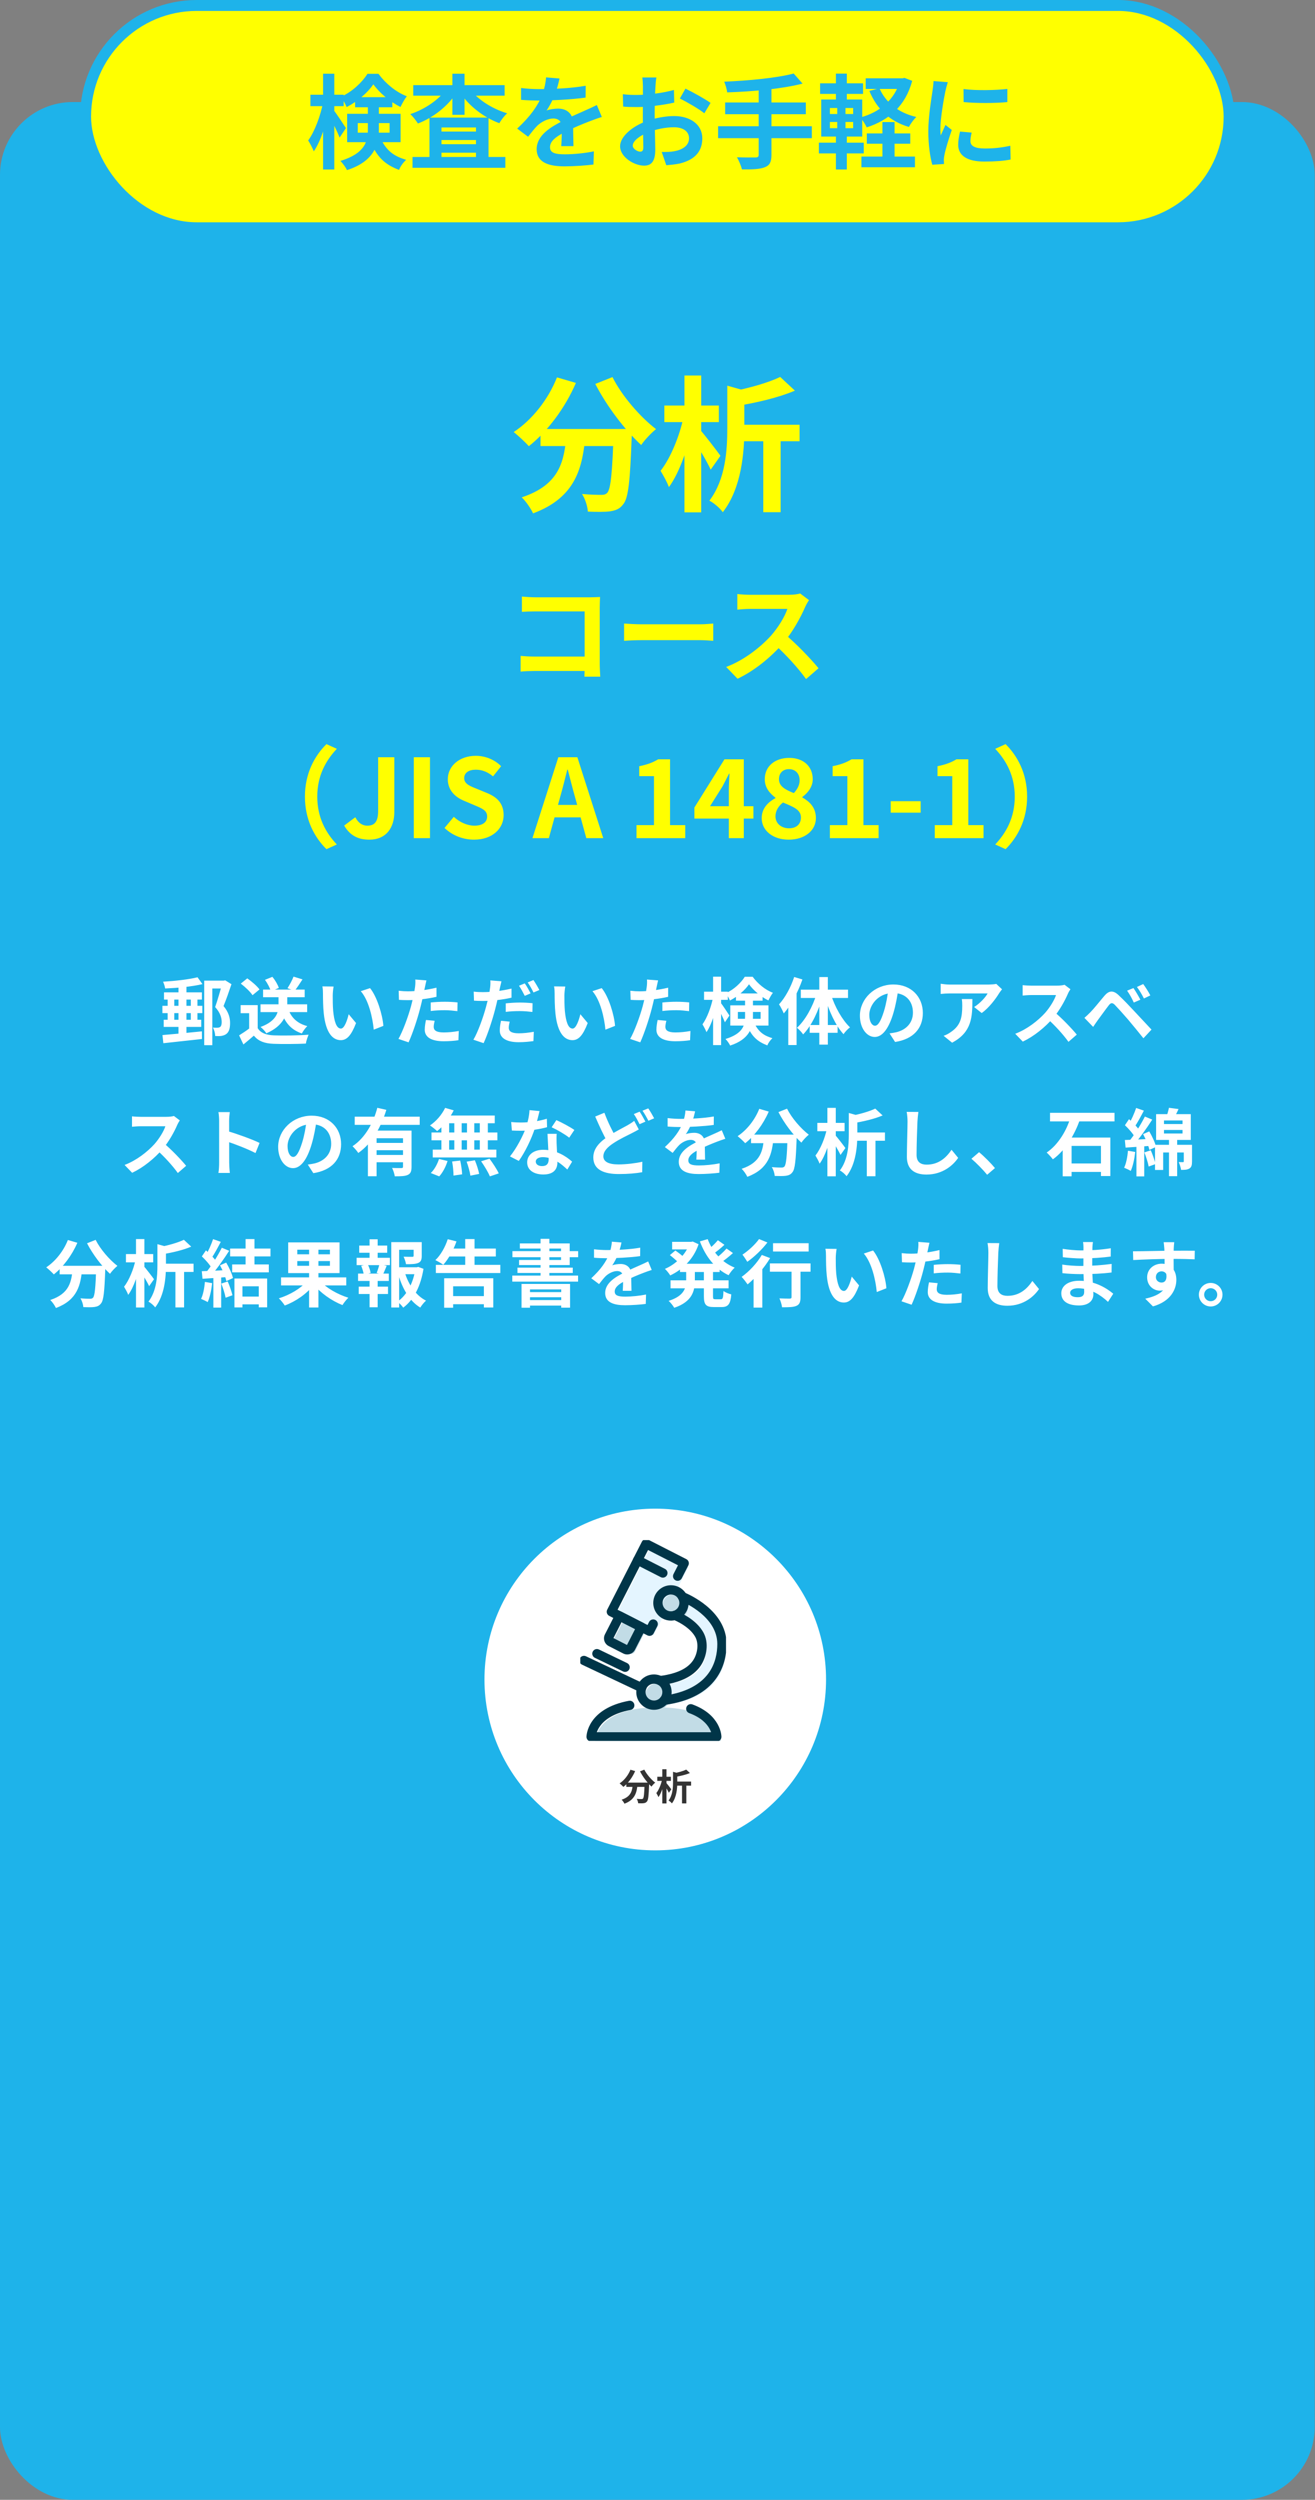 <svg width="361" height="686" viewBox="0 0 361 686" fill="none" xmlns="http://www.w3.org/2000/svg">
<rect x="0" y="0" width="361" height="686" fill="#808080" stroke="none"/>
<rect x="1" y="29" width="358.92" height="656" rx="19" fill="#1EB3EA"/>
<rect x="1" y="29" width="358.92" height="656" rx="19" stroke="#1EB3EA" stroke-width="2"/>
<circle cx="179.886" cy="460.886" r="46.886" fill="white"/>
<g clip-path="url(#clip0_106_526)">
<path d="M197.891 477.736C197.891 477.736 197.891 468.527 180.639 468.527C163.387 468.527 163.387 477.736 163.387 477.736H197.887H197.891Z" fill="#C2DCE6"/>
<path d="M181.987 467.875L181.46 462.396C193.8 461.209 193.8 454.474 193.8 452.261C193.8 447.449 186.433 444.395 186.357 444.363L188.368 439.237C188.815 439.41 199.308 443.611 199.308 452.261C199.308 457.471 197.059 466.427 181.987 467.875Z" fill="#E4F5FF"/>
<path d="M188.945 430.102L178.459 424.75L168.937 443.406L179.423 448.758L188.945 430.102Z" fill="#E4F5FF"/>
<path d="M171.187 444.551L177.172 447.605L174.296 453.239C174.015 453.791 173.34 454.006 172.792 453.726L168.799 451.689C168.248 451.407 168.032 450.732 168.312 450.184L171.187 444.551Z" fill="#C2DCE6"/>
<path d="M180.643 469.038C182.621 469.038 184.224 467.435 184.224 465.457C184.224 463.48 182.621 461.876 180.643 461.876C178.666 461.876 177.062 463.48 177.062 465.457C177.062 467.435 178.666 469.038 180.643 469.038Z" fill="#C2DCE6"/>
<path d="M185.306 444.568C187.284 444.568 188.887 442.965 188.887 440.988C188.887 439.01 187.284 437.407 185.306 437.407C183.329 437.407 181.726 439.01 181.726 440.988C181.726 442.965 183.329 444.568 185.306 444.568Z" fill="#C2DCE6"/>
<path fill-rule="evenodd" clip-rule="evenodd" d="M168.946 442.864C169.265 442.238 170.032 441.99 170.658 442.309L176.642 445.364C177.268 445.684 177.517 446.45 177.197 447.076L174.322 452.709C173.719 453.89 172.277 454.35 171.105 453.752L167.113 451.714C165.933 451.112 165.472 449.669 166.07 448.498L168.946 442.864ZM170.634 445.155L168.407 449.518L172.125 451.415L174.352 447.052L170.634 445.155Z" fill="#003548"/>
<path fill-rule="evenodd" clip-rule="evenodd" d="M173.921 427.554C174.241 426.928 175.007 426.68 175.633 426.999L182.557 430.532C183.183 430.851 183.432 431.617 183.113 432.244C182.793 432.87 182.027 433.118 181.401 432.799L174.477 429.266C173.85 428.947 173.602 428.18 173.921 427.554Z" fill="#003548"/>
<path fill-rule="evenodd" clip-rule="evenodd" d="M159.163 455.117C159.463 454.481 160.222 454.21 160.857 454.51L176.697 461.997C177.333 462.298 177.604 463.056 177.304 463.692C177.003 464.327 176.245 464.599 175.609 464.299L159.77 456.811C159.134 456.511 158.863 455.752 159.163 455.117Z" fill="#003548"/>
<path fill-rule="evenodd" clip-rule="evenodd" d="M162.72 453.241C163.025 452.607 163.786 452.342 164.419 452.647L172.16 456.381C172.793 456.686 173.059 457.447 172.753 458.08C172.448 458.713 171.687 458.979 171.054 458.673L163.313 454.94C162.68 454.634 162.415 453.874 162.72 453.241Z" fill="#003548"/>
<path fill-rule="evenodd" clip-rule="evenodd" d="M178.179 462.475C177.144 463.22 176.909 464.662 177.653 465.697C178.398 466.732 179.84 466.967 180.875 466.223C181.91 465.478 182.145 464.036 181.401 463.001C180.657 461.966 179.214 461.731 178.179 462.475ZM175.587 467.183C174.022 465.007 174.517 461.974 176.693 460.409C178.869 458.844 181.902 459.339 183.467 461.515C185.032 463.691 184.537 466.723 182.361 468.289C180.185 469.854 177.153 469.359 175.587 467.183Z" fill="#003548"/>
<path fill-rule="evenodd" clip-rule="evenodd" d="M176.219 423.06C176.538 422.434 177.305 422.186 177.931 422.505L188.416 427.856C188.716 428.01 188.944 428.276 189.048 428.597C189.152 428.919 189.124 429.268 188.97 429.568L187.16 433.113C186.84 433.739 186.074 433.987 185.448 433.667C184.822 433.348 184.574 432.581 184.893 431.955L186.125 429.544L177.907 425.351L169.541 441.74L177.759 445.934L178.19 445.088C178.509 444.462 179.276 444.213 179.902 444.533C180.528 444.852 180.777 445.619 180.457 446.245L179.447 448.224C179.294 448.525 179.027 448.752 178.706 448.856C178.385 448.96 178.036 448.933 177.735 448.779L167.25 443.428C166.95 443.275 166.722 443.008 166.618 442.687C166.514 442.366 166.542 442.017 166.696 441.716L176.219 423.06Z" fill="#003548"/>
<path fill-rule="evenodd" clip-rule="evenodd" d="M181.917 439.483C181.703 440.74 182.548 441.932 183.805 442.146C185.061 442.361 186.254 441.516 186.468 440.259C186.682 439.003 185.837 437.81 184.581 437.596C183.324 437.382 182.132 438.226 181.917 439.483ZM183.377 444.655C180.734 444.205 178.958 441.697 179.408 439.055C179.859 436.413 182.366 434.636 185.009 435.087C187.651 435.538 189.428 438.045 188.977 440.687C188.526 443.33 186.019 445.106 183.377 444.655Z" fill="#003548"/>
<path fill-rule="evenodd" clip-rule="evenodd" d="M186.157 437.689C186.419 437.037 187.16 436.72 187.812 436.982C188.411 437.222 191.262 438.44 193.986 440.71C196.701 442.972 199.466 446.434 199.466 451.15C199.466 453.83 198.909 457.532 196.437 460.829C193.943 464.156 189.634 466.892 182.484 467.861C181.787 467.955 181.146 467.467 181.052 466.771C180.958 466.074 181.446 465.433 182.142 465.339C188.768 464.441 192.399 461.973 194.401 459.302C196.425 456.601 196.921 453.512 196.921 451.15C196.921 447.514 194.799 444.7 192.357 442.665C189.924 440.638 187.348 439.538 186.864 439.344C186.212 439.082 185.895 438.341 186.157 437.689Z" fill="#003548"/>
<path fill-rule="evenodd" clip-rule="evenodd" d="M184.136 442.781C184.412 442.135 185.16 441.834 185.806 442.11C188.434 443.232 191.484 445.12 193.073 447.933L193.073 447.933C194.703 450.819 194.027 454.683 192.312 457.161C190.229 460.173 186.642 461.476 183.576 462.098L183.575 462.098C182.845 462.246 182.108 462.364 181.37 462.452C180.673 462.536 180.039 462.038 179.955 461.34C179.871 460.642 180.369 460.009 181.067 459.925C181.738 459.845 182.408 459.737 183.07 459.603C185.958 459.018 188.713 457.891 190.218 455.713L190.219 455.713C191.529 453.821 191.89 451.015 190.857 449.185C189.678 447.098 187.248 445.494 184.807 444.451C184.16 444.175 183.86 443.427 184.136 442.781Z" fill="#003548"/>
<path fill-rule="evenodd" clip-rule="evenodd" d="M174.137 467.744C174.267 468.435 173.812 469.1 173.122 469.23C168.095 470.177 165.76 472.183 164.653 473.777C164.253 474.353 163.998 474.897 163.835 475.353H195.219C195.113 475.056 194.968 474.722 194.77 474.367C194.03 473.041 192.49 471.311 189.199 470.109C188.538 469.867 188.199 469.137 188.44 468.476C188.681 467.816 189.412 467.477 190.072 467.718C193.915 469.122 195.945 471.249 196.993 473.127C197.509 474.054 197.773 474.895 197.908 475.519C197.975 475.83 198.011 476.089 198.029 476.278C198.038 476.372 198.043 476.45 198.046 476.508C198.048 476.537 198.048 476.561 198.049 476.581C198.049 476.591 198.049 476.599 198.049 476.606L198.049 476.616L198.049 476.62L198.049 476.622C198.049 476.623 198.049 476.624 196.777 476.626L198.049 476.624C198.05 476.962 197.916 477.286 197.677 477.525C197.439 477.764 197.115 477.899 196.777 477.899H162.277C161.939 477.899 161.615 477.764 161.376 477.525C161.137 477.286 161.004 476.962 161.004 476.624L162.277 476.626C161.004 476.624 161.004 476.623 161.004 476.622L161.004 476.619L161.004 476.615L161.004 476.603C161.004 476.594 161.005 476.584 161.005 476.572C161.006 476.548 161.007 476.518 161.009 476.482C161.013 476.409 161.02 476.312 161.033 476.193C161.06 475.956 161.112 475.631 161.211 475.242C161.409 474.463 161.799 473.425 162.562 472.325C164.111 470.095 167.08 467.778 172.651 466.729C173.341 466.599 174.007 467.054 174.137 467.744Z" fill="#003548"/>
</g>
<path d="M171.94 489.18H177.35V490.35H171.94V489.18ZM176.96 489.18H178.22C178.22 489.18 178.21 489.55 178.2 489.7C178.09 492.74 177.97 493.93 177.62 494.34C177.37 494.68 177.09 494.77 176.71 494.83C176.36 494.88 175.78 494.87 175.19 494.85C175.17 494.5 175.01 493.98 174.79 493.64C175.35 493.69 175.87 493.7 176.12 493.7C176.3 493.7 176.41 493.67 176.52 493.56C176.76 493.3 176.87 492.18 176.96 489.4V489.18ZM173.07 485.64L174.37 486.02C173.62 487.76 172.4 489.37 171.14 490.36C170.91 490.1 170.39 489.62 170.1 489.39C171.36 488.56 172.47 487.16 173.07 485.64ZM176.88 485.62C177.51 486.89 178.77 488.35 179.87 489.19C179.54 489.45 179.08 489.94 178.85 490.28C177.72 489.24 176.49 487.62 175.7 486.09L176.88 485.62ZM173.73 489.52H175.03C174.84 491.77 174.41 493.86 171.43 494.97C171.28 494.64 170.93 494.13 170.65 493.87C173.33 492.99 173.57 491.3 173.73 489.52ZM185.37 488.89H189.72V490.02H185.37V488.89ZM184.76 486.21L186.19 486.61C186.18 486.7 186.11 486.76 185.93 486.79V489.14C185.93 490.74 185.75 493.23 184.45 494.89C184.28 494.63 183.82 494.24 183.53 494.1C184.65 492.63 184.76 490.61 184.76 489.12V486.21ZM188.39 485.61L189.4 486.55C188.25 487.04 186.72 487.39 185.4 487.6C185.34 487.32 185.16 486.87 185.01 486.62C186.24 486.38 187.57 486.01 188.39 485.61ZM187.23 489.24H188.42V494.89H187.23V489.24ZM180.44 487.57H184.18V488.71H180.44V487.57ZM181.82 485.51H182.97V494.9H181.82V485.51ZM181.76 488.34L182.47 488.59C182.15 490.2 181.52 492.14 180.75 493.17C180.64 492.84 180.36 492.35 180.18 492.05C180.87 491.18 181.5 489.62 181.76 488.34ZM182.88 489.22C183.14 489.5 184.09 490.73 184.29 491.02L183.62 491.97C183.35 491.37 182.67 490.26 182.33 489.76L182.88 489.22Z" fill="#333333"/>
<path d="M148.382 117.72H170.022V122.4H148.382V117.72ZM168.462 117.72H173.502C173.502 117.72 173.462 119.2 173.422 119.8C172.982 131.96 172.502 136.72 171.102 138.36C170.102 139.72 168.982 140.08 167.462 140.32C166.062 140.52 163.742 140.48 161.382 140.4C161.302 139 160.662 136.92 159.782 135.56C162.022 135.76 164.102 135.8 165.102 135.8C165.822 135.8 166.262 135.68 166.702 135.24C167.662 134.2 168.102 129.72 168.462 118.6V117.72ZM152.902 103.56L158.102 105.08C155.102 112.04 150.222 118.48 145.182 122.44C144.262 121.4 142.182 119.48 141.022 118.56C146.062 115.24 150.502 109.64 152.902 103.56ZM168.142 103.48C170.662 108.56 175.702 114.4 180.102 117.76C178.782 118.8 176.942 120.76 176.022 122.12C171.502 117.96 166.582 111.48 163.422 105.36L168.142 103.48ZM155.542 119.08H160.742C159.982 128.08 158.262 136.44 146.342 140.88C145.742 139.56 144.342 137.52 143.222 136.48C153.942 132.96 154.902 126.2 155.542 119.08ZM202.102 116.56H219.502V121.08H202.102V116.56ZM199.662 105.84L205.382 107.44C205.342 107.8 205.062 108.04 204.342 108.16V117.56C204.342 123.96 203.622 133.92 198.422 140.56C197.742 139.52 195.902 137.96 194.742 137.4C199.222 131.52 199.662 123.44 199.662 117.48V105.84ZM214.182 103.44L218.222 107.2C213.622 109.16 207.502 110.56 202.222 111.4C201.982 110.28 201.262 108.48 200.662 107.48C205.582 106.52 210.902 105.04 214.182 103.44ZM209.542 117.96H214.302V140.56H209.542V117.96ZM182.382 111.28H197.342V115.84H182.382V111.28ZM187.902 103.04H192.502V140.6H187.902V103.04ZM187.662 114.36L190.502 115.36C189.222 121.8 186.702 129.56 183.622 133.68C183.182 132.36 182.062 130.4 181.342 129.2C184.102 125.72 186.622 119.48 187.662 114.36ZM192.142 117.88C193.182 119 196.982 123.92 197.782 125.08L195.102 128.88C194.022 126.48 191.302 122.04 189.942 120.04L192.142 117.88Z" fill="#FFFF00"/>
<path d="M143.28 163.7C144.42 163.82 145.95 163.91 147 163.91H162.12C162.99 163.91 164.22 163.85 164.73 163.82C164.7 164.54 164.64 165.71 164.64 166.61V182.15C164.64 183.2 164.73 184.76 164.79 185.69H160.44C160.47 184.79 160.5 183.71 160.5 182.6V167.78H147C145.74 167.78 144.12 167.84 143.28 167.9V163.7ZM142.92 179.99C143.94 180.08 145.29 180.17 146.64 180.17H162.87V184.13H146.76C145.59 184.13 143.91 184.19 142.92 184.31V179.99ZM171.33 171.11C172.44 171.2 174.6 171.32 176.16 171.32C179.7 171.32 189.6 171.32 192.27 171.32C193.68 171.32 195 171.17 195.81 171.11V175.85C195.09 175.82 193.56 175.67 192.3 175.67C189.57 175.67 179.7 175.67 176.16 175.67C174.48 175.67 172.47 175.76 171.33 175.85V171.11ZM222.095 164.69C221.855 165.02 221.315 165.92 221.045 166.55C219.815 169.4 217.595 173.48 215.015 176.48C211.655 180.35 207.125 184.07 202.475 186.26L199.355 183.02C204.215 181.22 208.835 177.56 211.655 174.44C213.635 172.19 215.465 169.22 216.155 167.09C214.895 167.09 207.245 167.09 205.955 167.09C204.725 167.09 203.075 167.24 202.415 167.3V163.01C203.225 163.13 205.085 163.22 205.955 163.22C207.545 163.22 215.225 163.22 216.545 163.22C217.865 163.22 219.035 163.07 219.665 162.86L222.095 164.69ZM215.405 173.99C218.495 176.51 222.755 180.98 224.705 183.38L221.285 186.35C219.065 183.26 215.795 179.69 212.585 176.78L215.405 173.99ZM83.709 218.6C83.709 212.21 86.379 207.41 89.619 204.2L92.469 205.49C89.439 208.7 87.099 212.87 87.099 218.6C87.099 224.36 89.439 228.53 92.469 231.74L89.619 233.03C86.379 229.82 83.709 225.02 83.709 218.6ZM101.379 230.42C98.139 230.42 95.979 229.13 94.479 226.55L97.539 224.27C98.379 225.89 99.549 226.58 100.809 226.58C102.789 226.58 103.809 225.56 103.809 222.5V207.8H108.249V222.86C108.249 227.03 106.119 230.42 101.379 230.42ZM113.6 230V207.8H118.04V230H113.6ZM130.132 230.42C127.132 230.42 124.192 229.28 122.032 227.21L124.582 224.15C126.142 225.62 128.272 226.58 130.222 226.58C132.532 226.58 133.732 225.59 133.732 224.06C133.732 222.41 132.382 221.87 130.402 221.03L127.432 219.77C125.212 218.87 122.932 217.04 122.932 213.83C122.932 210.2 126.142 207.41 130.612 207.41C133.192 207.41 135.772 208.43 137.572 210.26L135.352 213.05C133.912 211.88 132.442 211.22 130.612 211.22C128.662 211.22 127.432 212.09 127.432 213.53C127.432 215.12 129.022 215.72 130.912 216.47L133.822 217.67C136.492 218.78 138.262 220.52 138.262 223.7C138.262 227.33 135.232 230.42 130.132 230.42ZM146.17 230L153.28 207.8H158.5L165.61 230H160.96L157.78 218.45C157.12 216.14 156.49 213.56 155.86 211.19H155.74C155.14 213.59 154.51 216.14 153.85 218.45L150.67 230H146.17ZM150.58 224.3V220.88H161.14V224.3H150.58ZM174.736 230V226.43H179.536V212.99H175.486V210.26C177.736 209.81 179.236 209.24 180.676 208.37H183.946V226.43H188.116V230H174.736ZM200.081 230V216.95C200.081 215.66 200.201 213.59 200.261 212.3H200.141C199.571 213.47 198.971 214.58 198.341 215.81L194.921 221.24H206.831V224.63H190.631V221.6L198.881 208.37H204.191V230H200.081ZM216.516 230.42C212.256 230.42 209.106 227.99 209.106 224.51C209.106 221.81 210.876 220.1 212.886 219.02V218.9C211.236 217.67 209.946 216.08 209.946 213.83C209.946 210.23 212.796 207.98 216.666 207.98C220.596 207.98 223.116 210.32 223.116 213.86C223.116 215.96 221.676 217.7 220.266 218.69V218.84C222.276 219.98 223.986 221.6 223.986 224.51C223.986 227.87 220.986 230.42 216.516 230.42ZM217.926 217.64C218.946 216.53 219.516 215.39 219.516 214.13C219.516 212.33 218.406 211.07 216.576 211.07C215.046 211.07 213.846 212.03 213.846 213.83C213.846 215.81 215.616 216.71 217.926 217.64ZM216.606 227.3C218.526 227.3 219.876 226.25 219.876 224.33C219.876 222.17 217.776 221.42 214.956 220.22C213.756 221.15 212.886 222.47 212.886 224C212.886 226.01 214.536 227.3 216.606 227.3ZM227.822 230V226.43H232.622V212.99H228.572V210.26C230.822 209.81 232.322 209.24 233.762 208.37H237.032V226.43H241.202V230H227.822ZM244.527 223.01V219.86H252.747V223.01H244.527ZM256.62 230V226.43H261.42V212.99H257.37V210.26C259.62 209.81 261.12 209.24 262.56 208.37H265.83V226.43H270V230H256.62ZM281.966 218.6C281.966 225.02 279.296 229.82 276.056 233.03L273.206 231.74C276.236 228.53 278.576 224.36 278.576 218.6C278.576 212.87 276.236 208.7 273.206 205.49L276.056 204.2C279.296 207.41 281.966 212.21 281.966 218.6Z" fill="#FFFF00"/>
<path d="M45.023 272.32H55.423V274.3H45.023V272.32ZM44.943 279.84H55.243V281.8H44.943V279.84ZM44.583 276.02H55.543V278.02H44.583V276.02ZM44.603 284.04C47.363 283.82 51.583 283.42 55.423 283.02L55.443 285.12C51.703 285.54 47.663 285.96 44.843 286.28L44.603 284.04ZM54.223 268.18L55.583 270.06C52.703 270.74 48.703 271.12 45.343 271.26C45.263 270.72 45.003 269.9 44.763 269.4C48.083 269.2 51.843 268.78 54.223 268.18ZM56.063 269.1H61.563V271.26H58.283V286.82H56.063V269.1ZM49.003 269.56H51.183V284.7L49.003 284.92V269.56ZM46.023 273.04H47.843V280.76H46.023V273.04ZM52.383 273.04H54.203V280.74H52.383V273.04ZM61.003 269.1H61.443L61.823 269.02L63.543 270.08C62.903 272 62.103 274.28 61.363 276.08C62.863 277.86 63.163 279.46 63.163 280.74C63.163 282.24 62.843 283.24 62.103 283.76C61.743 284.04 61.283 284.18 60.743 284.28C60.283 284.34 59.683 284.34 59.083 284.3C59.063 283.66 58.843 282.64 58.443 281.98C58.943 282.02 59.323 282.04 59.643 282.02C59.923 282.02 60.203 281.96 60.403 281.84C60.723 281.62 60.863 281.16 60.863 280.48C60.863 279.38 60.503 277.92 59.063 276.36C59.763 274.4 60.623 271.34 61.003 269.92V269.1ZM71.523 275.6H84.323V277.74H71.523V275.6ZM72.223 271.56H83.643V273.66H72.223V271.56ZM76.463 272.58H78.863V275.8C78.863 278.34 77.883 281.5 73.123 283.56C72.823 283.06 72.083 282.24 71.523 281.82C76.043 280.18 76.463 277.62 76.463 275.76V272.58ZM79.223 277.12C80.023 279.34 81.723 280.9 84.363 281.58C83.843 282.06 83.183 282.98 82.863 283.6C79.903 282.62 78.183 280.56 77.203 277.54L79.223 277.12ZM70.743 275.82V283.18H68.403V278.04H66.063V275.82H70.743ZM70.743 282.14C71.543 283.46 73.063 284.04 75.143 284.12C77.483 284.22 82.023 284.16 84.723 283.94C84.463 284.5 84.063 285.66 83.963 286.38C81.543 286.5 77.503 286.54 75.103 286.44C72.643 286.34 70.983 285.76 69.683 284.2C68.803 284.98 67.903 285.74 66.823 286.62L65.643 284.12C66.543 283.56 67.623 282.86 68.543 282.14H70.743ZM66.103 269.92L67.883 268.48C69.083 269.32 70.563 270.58 71.243 271.52L69.323 273.1C68.723 272.16 67.283 270.82 66.103 269.92ZM80.583 268L83.043 268.76C82.303 269.92 81.523 271.1 80.883 271.88L78.923 271.18C79.503 270.3 80.223 268.98 80.583 268ZM72.743 268.88L74.783 268.06C75.523 268.96 76.263 270.22 76.543 271.1L74.363 272.04C74.143 271.18 73.443 269.86 72.743 268.88ZM91.583 270.72C91.443 271.42 91.343 272.6 91.343 273.16C91.343 274.46 91.343 275.94 91.463 277.4C91.743 280.28 92.343 282.26 93.603 282.26C94.563 282.26 95.343 279.9 95.723 278.32L97.743 280.74C96.403 284.24 95.163 285.44 93.563 285.44C91.343 285.44 89.443 283.48 88.883 278.12C88.683 276.28 88.663 273.92 88.663 272.7C88.663 272.16 88.643 271.3 88.503 270.68L91.583 270.72ZM101.583 271.16C103.483 273.46 105.023 278.46 105.243 281.52L102.603 282.56C102.303 279.32 101.223 274.48 99.043 272L101.583 271.16ZM117.063 269.04C116.923 269.6 116.743 270.5 116.643 270.94C116.363 272.3 115.863 274.74 115.323 276.78C114.603 279.58 113.263 283.66 112.163 286.04L109.383 285.1C110.563 283.08 112.083 278.9 112.843 276.1C113.343 274.22 113.803 272.02 113.943 270.84C114.043 270.1 114.063 269.28 114.003 268.8L117.063 269.04ZM111.963 272.04C114.403 272.04 117.223 271.66 119.823 271.04V273.54C117.343 274.12 114.203 274.46 111.943 274.46C110.963 274.46 110.223 274.42 109.523 274.38L109.443 271.88C110.483 272 111.143 272.04 111.963 272.04ZM118.243 275.1C119.363 274.98 120.803 274.9 122.103 274.9C123.243 274.9 124.443 274.96 125.603 275.08L125.563 277.48C124.543 277.36 123.323 277.22 122.123 277.22C120.743 277.22 119.503 277.28 118.243 277.44V275.1ZM119.323 280.12C119.183 280.7 119.063 281.34 119.063 281.78C119.063 282.66 119.643 283.32 121.803 283.32C123.143 283.32 124.523 283.18 125.943 282.92L125.843 285.46C124.723 285.62 123.383 285.74 121.783 285.74C118.403 285.74 116.603 284.6 116.603 282.58C116.603 281.64 116.783 280.68 116.943 279.9L119.323 280.12ZM137.663 269.28C137.523 269.82 137.323 270.72 137.223 271.16C136.943 272.52 136.463 274.98 135.923 277C135.203 279.8 133.863 283.9 132.763 286.26L129.963 285.32C131.163 283.32 132.683 279.12 133.423 276.32C133.943 274.44 134.403 272.26 134.543 271.06C134.643 270.32 134.663 269.5 134.603 269.04L137.663 269.28ZM132.563 272.26C135.003 272.26 137.823 271.9 140.423 271.28V273.78C137.943 274.36 134.803 274.68 132.543 274.68C131.563 274.68 130.823 274.64 130.123 274.6L130.043 272.12C131.083 272.24 131.743 272.26 132.563 272.26ZM138.843 275.34C139.963 275.22 141.383 275.12 142.703 275.12C143.843 275.12 145.043 275.18 146.203 275.3L146.163 277.7C145.143 277.58 143.923 277.46 142.723 277.46C141.323 277.46 140.103 277.52 138.843 277.68V275.34ZM139.923 280.36C139.783 280.92 139.663 281.58 139.663 282.02C139.663 282.9 140.243 283.56 142.403 283.56C143.723 283.56 145.123 283.4 146.543 283.14L146.443 285.7C145.323 285.84 143.983 286 142.383 286C139.003 286 137.203 284.82 137.203 282.8C137.203 281.88 137.363 280.92 137.543 280.12L139.923 280.36ZM144.063 269.86C144.583 270.58 145.283 271.86 145.663 272.6L144.063 273.28C143.643 272.46 143.023 271.28 142.483 270.5L144.063 269.86ZM146.443 268.94C146.963 269.7 147.703 270.96 148.063 271.68L146.463 272.36C146.063 271.52 145.403 270.36 144.863 269.6L146.443 268.94ZM155.183 270.72C155.043 271.42 154.943 272.6 154.943 273.16C154.943 274.46 154.943 275.94 155.063 277.4C155.343 280.28 155.943 282.26 157.203 282.26C158.163 282.26 158.943 279.9 159.323 278.32L161.343 280.74C160.003 284.24 158.763 285.44 157.163 285.44C154.943 285.44 153.043 283.48 152.483 278.12C152.283 276.28 152.263 273.92 152.263 272.7C152.263 272.16 152.243 271.3 152.103 270.68L155.183 270.72ZM165.183 271.16C167.083 273.46 168.623 278.46 168.843 281.52L166.203 282.56C165.903 279.32 164.823 274.48 162.643 272L165.183 271.16ZM180.663 269.04C180.523 269.6 180.343 270.5 180.243 270.94C179.963 272.3 179.463 274.74 178.923 276.78C178.203 279.58 176.863 283.66 175.763 286.04L172.983 285.1C174.163 283.08 175.683 278.9 176.443 276.1C176.943 274.22 177.403 272.02 177.543 270.84C177.643 270.1 177.663 269.28 177.603 268.8L180.663 269.04ZM175.563 272.04C178.003 272.04 180.823 271.66 183.423 271.04V273.54C180.943 274.12 177.803 274.46 175.543 274.46C174.563 274.46 173.823 274.42 173.123 274.38L173.043 271.88C174.083 272 174.743 272.04 175.563 272.04ZM181.843 275.1C182.963 274.98 184.403 274.9 185.703 274.9C186.843 274.9 188.043 274.96 189.203 275.08L189.163 277.48C188.143 277.36 186.923 277.22 185.723 277.22C184.343 277.22 183.103 277.28 181.843 277.44V275.1ZM182.923 280.12C182.783 280.7 182.663 281.34 182.663 281.78C182.663 282.66 183.243 283.32 185.403 283.32C186.743 283.32 188.123 283.18 189.543 282.92L189.443 285.46C188.323 285.62 186.983 285.74 185.383 285.74C182.003 285.74 180.203 284.6 180.203 282.58C180.203 281.64 180.383 280.68 180.543 279.9L182.923 280.12ZM193.283 272.14H199.803V274.38H193.283V272.14ZM195.763 268.02H197.963V286.8H195.763V268.02ZM195.763 273.68L197.103 274.14C196.543 277.32 195.363 281.2 193.943 283.24C193.703 282.6 193.203 281.68 192.843 281.1C194.123 279.36 195.263 276.22 195.763 273.68ZM197.863 275.2C198.303 275.72 199.903 278.14 200.243 278.68L199.003 280.54C198.563 279.38 197.443 277.14 196.923 276.2L197.863 275.2ZM202.043 272.62H209.343V274.6H202.043V272.62ZM205.623 270.1C204.523 271.72 202.463 273.5 200.383 274.56C200.143 273.94 199.643 273.06 199.263 272.54C201.403 271.62 203.423 269.72 204.463 268.04H206.623C208.023 269.96 210.083 271.64 212.183 272.44C211.723 273.02 211.263 273.88 210.943 274.54C208.983 273.58 206.783 271.76 205.623 270.1ZM202.563 277.7V279.58H208.803V277.7H202.563ZM200.483 275.88H210.963V281.44H200.483V275.88ZM204.543 273.88H206.703V278.98C206.703 281.94 205.763 285.2 200.443 286.92C200.243 286.42 199.563 285.5 199.163 285.12C204.023 283.62 204.543 281.28 204.543 278.92V273.88ZM206.843 280.24C208.103 283.24 209.763 284.2 212.043 284.9C211.503 285.4 210.903 286.18 210.663 286.88C208.063 285.88 206.183 284.48 204.823 280.66L206.843 280.24ZM218.023 268.1L220.283 268.78C219.103 272.18 217.203 275.8 215.163 278.1C214.943 277.54 214.283 276.2 213.863 275.62C215.543 273.78 217.103 270.94 218.023 268.1ZM216.403 273.62L218.663 271.34L218.683 271.36V286.78H216.403V273.62ZM224.923 268.12H227.263V286.66H224.923V268.12ZM219.843 271.58H232.803V273.86H219.843V271.58ZM222.283 281.28H229.943V283.42H222.283V281.28ZM228.103 272.86C229.163 276.26 231.183 279.88 233.343 281.92C232.783 282.34 231.983 283.16 231.563 283.8C229.363 281.4 227.503 277.3 226.403 273.36L228.103 272.86ZM224.183 272.68L225.903 273.16C224.763 277.3 222.863 281.42 220.483 283.86C220.103 283.28 219.303 282.44 218.783 282.04C221.063 280 223.123 276.24 224.183 272.68ZM246.623 271.3C246.343 273.34 245.943 275.68 245.243 278.04C244.043 282.08 242.323 284.56 240.143 284.56C237.903 284.56 236.063 282.1 236.063 278.72C236.063 274.12 240.083 270.16 245.263 270.16C250.203 270.16 253.343 273.6 253.343 277.98C253.343 282.18 250.763 285.16 245.723 285.94L244.203 283.58C244.983 283.48 245.543 283.38 246.083 283.26C248.623 282.64 250.623 280.82 250.623 277.88C250.623 274.74 248.663 272.5 245.203 272.5C240.963 272.5 238.643 275.96 238.643 278.48C238.643 280.5 239.443 281.48 240.203 281.48C241.063 281.48 241.823 280.2 242.663 277.5C243.243 275.62 243.683 273.32 243.883 271.22L246.623 271.3ZM275.083 271.48C274.883 271.74 274.503 272.22 274.323 272.5C273.383 274.06 271.483 276.6 269.503 278L267.423 276.34C269.043 275.36 270.603 273.6 271.123 272.62C269.903 272.62 261.943 272.62 260.683 272.62C259.863 272.62 259.183 272.66 258.243 272.76V269.96C259.023 270.08 259.863 270.18 260.683 270.18C261.943 270.18 270.423 270.18 271.463 270.18C272.023 270.18 273.123 270.1 273.503 270L275.083 271.48ZM266.943 274.16C266.943 279.12 266.823 283.2 261.383 286.14L259.043 284.24C259.703 284.02 260.423 283.68 261.163 283.12C263.683 281.36 264.163 279.26 264.163 275.98C264.163 275.34 264.143 274.82 264.043 274.16H266.943ZM293.863 271.46C293.703 271.68 293.343 272.28 293.163 272.7C292.343 274.6 290.863 277.32 289.143 279.32C286.903 281.9 283.883 284.38 280.783 285.84L278.703 283.68C281.943 282.48 285.023 280.04 286.903 277.96C288.223 276.46 289.443 274.48 289.903 273.06C289.063 273.06 283.963 273.06 283.103 273.06C282.283 273.06 281.183 273.16 280.743 273.2V270.34C281.283 270.42 282.523 270.48 283.103 270.48C284.163 270.48 289.283 270.48 290.163 270.48C291.043 270.48 291.823 270.38 292.243 270.24L293.863 271.46ZM289.403 277.66C291.463 279.34 294.303 282.32 295.603 283.92L293.323 285.9C291.843 283.84 289.663 281.46 287.523 279.52L289.403 277.66ZM311.157 271.14C311.737 271.98 312.597 273.42 313.057 274.34L311.257 275.12C310.677 273.86 310.157 272.9 309.417 271.86L311.157 271.14ZM313.837 270.04C314.437 270.84 315.337 272.26 315.797 273.16L314.037 274C313.397 272.74 312.857 271.84 312.117 270.84L313.837 270.04ZM297.697 279.32C298.277 278.82 298.717 278.4 299.337 277.78C300.237 276.88 301.797 274.92 303.177 273.28C304.377 271.86 305.557 271.64 307.097 273.1C308.457 274.38 309.977 275.96 311.177 277.26C312.517 278.7 314.577 280.9 316.117 282.54L313.897 284.92C312.557 283.26 310.877 281.18 309.697 279.8C308.517 278.42 306.757 276.48 306.037 275.74C305.377 275.1 304.957 275.14 304.397 275.86C303.597 276.88 302.197 278.84 301.377 279.94C300.917 280.56 300.457 281.28 300.097 281.8L297.697 279.32ZM49.36 307.46C49.2 307.68 48.84 308.28 48.66 308.7C47.84 310.6 46.36 313.32 44.64 315.32C42.4 317.9 39.38 320.38 36.28 321.84L34.2 319.68C37.44 318.48 40.52 316.04 42.4 313.96C43.72 312.46 44.94 310.48 45.4 309.06C44.56 309.06 39.46 309.06 38.6 309.06C37.78 309.06 36.68 309.16 36.24 309.2V306.34C36.78 306.42 38.02 306.48 38.6 306.48C39.66 306.48 44.78 306.48 45.66 306.48C46.54 306.48 47.32 306.38 47.74 306.24L49.36 307.46ZM44.9 313.66C46.96 315.34 49.8 318.32 51.1 319.92L48.82 321.9C47.34 319.84 45.16 317.46 43.02 315.52L44.9 313.66ZM60.16 319.1C60.16 317.56 60.16 309.28 60.16 307.6C60.16 306.88 60.1 305.9 59.96 305.18H63.08C63 305.9 62.9 306.76 62.9 307.6C62.9 309.8 62.92 317.62 62.92 319.1C62.92 319.66 63 321.06 63.1 321.88H59.96C60.1 321.1 60.16 319.88 60.16 319.1ZM62.32 310.36C64.98 311.1 69.3 312.68 71.26 313.64L70.14 316.42C67.86 315.24 64.5 313.96 62.32 313.24V310.36ZM86.92 307.3C86.64 309.34 86.24 311.68 85.54 314.04C84.34 318.08 82.62 320.56 80.44 320.56C78.2 320.56 76.36 318.1 76.36 314.72C76.36 310.12 80.38 306.16 85.56 306.16C90.5 306.16 93.64 309.6 93.64 313.98C93.64 318.18 91.06 321.16 86.02 321.94L84.5 319.58C85.28 319.48 85.84 319.38 86.38 319.26C88.92 318.64 90.92 316.82 90.92 313.88C90.92 310.74 88.96 308.5 85.5 308.5C81.26 308.5 78.94 311.96 78.94 314.48C78.94 316.5 79.74 317.48 80.5 317.48C81.36 317.48 82.12 316.2 82.96 313.5C83.54 311.62 83.98 309.32 84.18 307.22L86.92 307.3ZM97.38 306.44H115.22V308.68H97.38V306.44ZM102.78 313.64H111.48V315.64H102.78V313.64ZM101 310.26H111.12V312.36H103.38V322.78H101V310.26ZM110.64 310.26H112.98V320.2C112.98 321.38 112.76 322.04 111.94 322.42C111.14 322.78 110 322.8 108.38 322.8C108.28 322.14 107.96 321.12 107.64 320.5C108.68 320.56 109.86 320.54 110.2 320.54C110.52 320.54 110.64 320.44 110.64 320.16V310.26ZM103.58 304L106.06 304.56C104.66 309.08 102.26 313.68 98.36 316.4C98.02 315.86 97.26 315 96.78 314.54C100.34 312.2 102.58 307.9 103.58 304ZM102.78 316.94H111.48V318.94H102.78V316.94ZM122.2 304.02L124.56 304.7C123.46 306.92 121.68 309.08 120 310.4C119.56 309.96 118.6 309.2 118.04 308.84C119.72 307.72 121.32 305.88 122.2 304.02ZM122.04 306.12H135.82V308.24H121.46L122.04 306.12ZM118.46 310.78H136.54V312.92H118.46V310.78ZM118.8 315.48H136.26V317.62H118.8V315.48ZM124.72 306.88H126.74V316.6H124.72V306.88ZM121.18 306.88H123.3V316.62H121.18V306.88ZM128.2 306.88H130.2V316.62H128.2V306.88ZM131.72 306.88H133.92V316.62H131.72V306.88ZM124.12 318.74L126.34 318.48C126.6 319.7 126.84 321.28 126.86 322.26L124.5 322.6C124.5 321.62 124.36 319.98 124.12 318.74ZM128.1 318.78L130.36 318.4C130.86 319.58 131.36 321.16 131.54 322.14L129.14 322.62C129 321.64 128.56 320.02 128.1 318.78ZM132.08 318.68L134.38 317.96C135.28 319.18 136.42 320.88 136.92 322L134.48 322.82C134.04 321.72 132.98 319.96 132.08 318.68ZM120.52 318.04L122.86 318.6C122.4 320.14 121.54 321.78 120.58 322.82L118.26 321.9C119.18 321.06 120.06 319.5 120.52 318.04ZM140.34 307.9C141.2 308 142.28 308.04 143 308.04C145.48 308.04 148.18 307.62 150.12 307L150.18 309.32C148.46 309.8 145.58 310.32 143.02 310.3C142.22 310.3 141.38 310.28 140.52 310.24L140.34 307.9ZM148.12 304.9C147.86 305.96 147.38 307.92 146.84 309.62C145.92 312.5 144.12 316.22 142.42 318.58L140 317.34C141.8 315.14 143.6 311.64 144.38 309.48C144.86 308.04 145.3 306.18 145.36 304.64L148.12 304.9ZM152.82 311.14C152.76 311.98 152.78 312.82 152.8 313.7C152.84 314.88 153.02 317.86 153.02 318.98C153.02 320.84 152.02 322.3 149.16 322.3C146.68 322.3 144.72 321.18 144.72 318.98C144.72 317.04 146.36 315.52 149.14 315.52C152.64 315.52 155.4 317.28 157.06 318.78L155.74 320.94C154.3 319.6 152.02 317.54 149 317.54C147.84 317.54 147.08 318.04 147.08 318.74C147.08 319.48 147.72 320 148.82 320C150.18 320 150.62 319.24 150.62 318.12C150.62 316.92 150.4 313.24 150.3 311.14H152.82ZM156.26 312.2C155.1 311.26 152.82 309.96 151.44 309.34L152.74 307.38C154.18 308 156.64 309.34 157.68 310.08L156.26 312.2ZM175.36 309.94C174.74 310.3 174.1 310.64 173.38 311C172.12 311.64 170.24 312.5 168.42 313.7C166.76 314.78 165.64 315.94 165.64 317.32C165.64 318.76 167.02 319.54 169.8 319.54C171.86 319.54 174.56 319.22 176.34 318.8L176.3 321.68C174.6 321.98 172.48 322.18 169.88 322.18C165.88 322.18 162.88 321.06 162.88 317.62C162.88 315.08 164.72 313.3 167.08 311.74C168.98 310.5 171.02 309.5 172.26 308.8C173 308.36 173.58 308.02 174.1 307.58L175.36 309.94ZM165.92 305.36C166.9 308.02 168.14 310.44 169.08 312.08L166.8 313.42C165.72 311.6 164.52 308.98 163.4 306.4L165.92 305.36ZM175.6 305.06C176.1 305.8 176.8 307.06 177.18 307.8L175.58 308.5C175.16 307.68 174.56 306.48 174 305.72L175.6 305.06ZM177.96 304.16C178.48 304.9 179.22 306.18 179.58 306.88L178 307.56C177.58 306.74 176.94 305.56 176.38 304.8L177.96 304.16ZM190.82 304.96C190.66 305.7 190.4 306.88 189.84 308.32C189.42 309.3 188.84 310.44 188.28 311.24C188.82 311 189.88 310.86 190.56 310.86C192.22 310.86 193.48 311.84 193.48 313.7C193.48 314.78 193.54 316.96 193.56 318.22H191.16C191.24 317.28 191.28 315.58 191.26 314.5C191.26 313.22 190.46 312.8 189.62 312.8C188.52 312.8 187.26 313.46 186.5 314.18C185.9 314.78 185.34 315.5 184.66 316.38L182.52 314.78C185.08 312.42 186.62 310.26 187.46 308.06C187.86 306.98 188.12 305.76 188.18 304.74L190.82 304.96ZM183.28 306.82C184.3 306.96 185.78 307.04 186.8 307.04C189.44 307.04 193.06 306.9 195.96 306.38L195.94 308.7C193.12 309.1 189.1 309.28 186.66 309.28C185.84 309.28 184.38 309.24 183.28 309.14V306.82ZM199.12 312.5C198.5 312.68 197.42 313.08 196.74 313.34C195.44 313.84 193.64 314.56 191.76 315.52C189.94 316.46 188.96 317.32 188.96 318.42C188.96 319.52 189.92 319.82 191.86 319.82C193.56 319.82 195.8 319.6 197.56 319.24L197.48 321.82C196.14 322 193.7 322.18 191.8 322.18C188.68 322.18 186.34 321.4 186.34 318.82C186.34 316.04 189.2 314.4 191.6 313.2C193.44 312.24 194.7 311.76 195.9 311.2C196.68 310.86 197.38 310.54 198.14 310.16L199.12 312.5ZM206.18 311.36H217V313.7H206.18V311.36ZM216.22 311.36H218.74C218.74 311.36 218.72 312.1 218.7 312.4C218.48 318.48 218.24 320.86 217.54 321.68C217.04 322.36 216.48 322.54 215.72 322.66C215.02 322.76 213.86 322.74 212.68 322.7C212.64 322 212.32 320.96 211.88 320.28C213 320.38 214.04 320.4 214.54 320.4C214.9 320.4 215.12 320.34 215.34 320.12C215.82 319.6 216.04 317.36 216.22 311.8V311.36ZM208.44 304.28L211.04 305.04C209.54 308.52 207.1 311.74 204.58 313.72C204.12 313.2 203.08 312.24 202.5 311.78C205.02 310.12 207.24 307.32 208.44 304.28ZM216.06 304.24C217.32 306.78 219.84 309.7 222.04 311.38C221.38 311.9 220.46 312.88 220 313.56C217.74 311.48 215.28 308.24 213.7 305.18L216.06 304.24ZM209.76 312.04H212.36C211.98 316.54 211.12 320.72 205.16 322.94C204.86 322.28 204.16 321.26 203.6 320.74C208.96 318.98 209.44 315.6 209.76 312.04ZM234.24 310.78H242.94V313.04H234.24V310.78ZM233.02 305.42L235.88 306.22C235.86 306.4 235.72 306.52 235.36 306.58V311.28C235.36 314.48 235 319.46 232.4 322.78C232.06 322.26 231.14 321.48 230.56 321.2C232.8 318.26 233.02 314.22 233.02 311.24V305.42ZM240.28 304.22L242.3 306.1C240 307.08 236.94 307.78 234.3 308.2C234.18 307.64 233.82 306.74 233.52 306.24C235.98 305.76 238.64 305.02 240.28 304.22ZM237.96 311.48H240.34V322.78H237.96V311.48ZM224.38 308.14H231.86V310.42H224.38V308.14ZM227.14 304.02H229.44V322.8H227.14V304.02ZM227.02 309.68L228.44 310.18C227.8 313.4 226.54 317.28 225 319.34C224.78 318.68 224.22 317.7 223.86 317.1C225.24 315.36 226.5 312.24 227.02 309.68ZM229.26 311.44C229.78 312 231.68 314.46 232.08 315.04L230.74 316.94C230.2 315.74 228.84 313.52 228.16 312.52L229.26 311.44ZM252.12 305.14C252 305.98 251.9 307.02 251.86 307.82C251.76 309.98 251.62 314.44 251.62 316.92C251.62 318.94 252.82 319.6 254.38 319.6C257.68 319.6 259.76 317.7 261.22 315.52L263.04 317.74C261.74 319.66 258.9 322.32 254.34 322.32C251.06 322.32 248.96 320.88 248.96 317.46C248.96 314.78 249.14 309.54 249.14 307.82C249.14 306.86 249.06 305.9 248.9 305.12L252.12 305.14ZM271 322.38C269.78 320.9 268.08 319.18 266.68 317.98L268.78 316.18C270.2 317.34 272.12 319.3 273.14 320.54L271 322.38ZM288.26 305.38H305.96V307.74H288.26V305.38ZM292.72 319.28H303.78V321.6H292.72V319.28ZM291.74 312.16H304.82V322.72H302.24V314.46H294.18V322.8H291.74V312.16ZM293.86 306.68L296.44 307.34C294.96 311.4 292.56 315.62 289.04 318.14C288.64 317.6 287.86 316.74 287.34 316.28C290.58 314.08 292.84 310.14 293.86 306.68ZM320.92 312.52H323.16V322.76H320.92V312.52ZM320.9 304L323.54 304.34C323.06 305.4 322.52 306.42 322.12 307.1L320.12 306.7C320.42 305.9 320.76 304.8 320.9 304ZM319.54 310.08V311.06H324.64V310.08H319.54ZM319.54 307.48V308.46H324.64V307.48H319.54ZM317.38 305.74H326.9V312.82H317.38V305.74ZM317.08 314.16H325.88V316.26H319.32V321.06H317.08V314.16ZM324.98 314.16H327.24V318.74C327.24 319.7 327.1 320.3 326.52 320.66C325.92 321.02 325.2 321.04 324.24 321.04C324.16 320.4 323.86 319.5 323.58 318.9C324.08 318.92 324.56 318.92 324.74 318.92C324.92 318.92 324.98 318.86 324.98 318.68V314.16ZM311.9 304.04L314.02 304.78C313.2 306.34 312.26 308.12 311.48 309.22L309.86 308.56C310.58 307.36 311.44 305.44 311.9 304.04ZM314.3 306.4L316.32 307.24C314.84 309.54 312.88 312.32 311.34 314.02L309.88 313.28C311.42 311.48 313.24 308.54 314.3 306.4ZM308.82 308.78L309.94 307.12C311.02 308.04 312.26 309.32 312.78 310.2L311.56 312.08C311.06 311.12 309.84 309.74 308.82 308.78ZM313.8 311.22L315.5 310.48C316.3 311.82 317.1 313.56 317.36 314.72L315.54 315.56C315.3 314.42 314.56 312.6 313.8 311.22ZM308.8 312.84C310.66 312.78 313.42 312.66 316.1 312.52V314.42C313.58 314.62 310.98 314.8 309 314.92L308.8 312.84ZM314.16 316.24L315.92 315.66C316.44 316.86 316.98 318.42 317.22 319.44L315.34 320.12C315.16 319.08 314.64 317.46 314.16 316.24ZM309.66 315.78L311.64 316.12C311.44 318.04 311 320.04 310.42 321.32C310 321.06 309.1 320.64 308.6 320.44C309.18 319.26 309.5 317.48 309.66 315.78ZM311.98 313.9H314.12V322.82H311.98V313.9ZM16.376 347.36H27.196V349.7H16.376V347.36ZM26.416 347.36H28.936C28.936 347.36 28.916 348.1 28.896 348.4C28.676 354.48 28.436 356.86 27.736 357.68C27.236 358.36 26.676 358.54 25.916 358.66C25.216 358.76 24.056 358.74 22.876 358.7C22.836 358 22.516 356.96 22.076 356.28C23.196 356.38 24.236 356.4 24.736 356.4C25.096 356.4 25.316 356.34 25.536 356.12C26.016 355.6 26.236 353.36 26.416 347.8V347.36ZM18.636 340.28L21.236 341.04C19.736 344.52 17.296 347.74 14.776 349.72C14.316 349.2 13.276 348.24 12.696 347.78C15.216 346.12 17.436 343.32 18.636 340.28ZM26.256 340.24C27.516 342.78 30.036 345.7 32.236 347.38C31.576 347.9 30.656 348.88 30.196 349.56C27.936 347.48 25.476 344.24 23.896 341.18L26.256 340.24ZM19.956 348.04H22.556C22.176 352.54 21.316 356.72 15.356 358.94C15.056 358.28 14.356 357.26 13.796 356.74C19.156 354.98 19.636 351.6 19.956 348.04ZM44.436 346.78H53.136V349.04H44.436V346.78ZM43.216 341.42L46.076 342.22C46.056 342.4 45.916 342.52 45.556 342.58V347.28C45.556 350.48 45.196 355.46 42.596 358.78C42.256 358.26 41.336 357.48 40.756 357.2C42.996 354.26 43.216 350.22 43.216 347.24V341.42ZM50.476 340.22L52.496 342.1C50.196 343.08 47.136 343.78 44.496 344.2C44.376 343.64 44.016 342.74 43.716 342.24C46.176 341.76 48.836 341.02 50.476 340.22ZM48.156 347.48H50.536V358.78H48.156V347.48ZM34.576 344.14H42.056V346.42H34.576V344.14ZM37.336 340.02H39.636V358.8H37.336V340.02ZM37.216 345.68L38.636 346.18C37.996 349.4 36.736 353.28 35.196 355.34C34.976 354.68 34.416 353.7 34.056 353.1C35.436 351.36 36.696 348.24 37.216 345.68ZM39.456 347.44C39.976 348 41.876 350.46 42.276 351.04L40.936 352.94C40.396 351.74 39.036 349.52 38.356 348.52L39.456 347.44ZM67.416 340.02H69.856V347.86H67.416V340.02ZM65.576 355.8H72.076V357.94H65.576V355.8ZM63.176 342.62H74.256V344.78H63.176V342.62ZM63.736 346.98H73.796V349.16H63.736V346.98ZM64.356 350.84H73.336V358.76H71.036V352.98H66.556V358.78H64.356V350.84ZM58.496 340.04L60.616 340.78C59.796 342.34 58.856 344.12 58.076 345.22L56.456 344.56C57.176 343.36 58.036 341.44 58.496 340.04ZM60.896 342.4L62.916 343.24C61.436 345.54 59.476 348.32 57.936 350.02L56.476 349.28C58.016 347.48 59.836 344.54 60.896 342.4ZM55.416 344.78L56.536 343.12C57.616 344.04 58.856 345.32 59.376 346.2L58.156 348.08C57.656 347.12 56.436 345.74 55.416 344.78ZM60.396 347.22L62.096 346.48C62.896 347.82 63.696 349.56 63.956 350.72L62.136 351.56C61.896 350.42 61.156 348.6 60.396 347.22ZM55.396 348.84C57.256 348.78 59.996 348.66 62.676 348.52L62.656 350.42C60.156 350.62 57.556 350.8 55.596 350.92L55.396 348.84ZM60.756 352.24L62.516 351.66C63.036 352.86 63.576 354.42 63.816 355.44L61.936 356.12C61.756 355.08 61.236 353.46 60.756 352.24ZM56.256 351.78L58.236 352.12C58.036 354.04 57.596 356.04 57.016 357.32C56.596 357.06 55.696 356.64 55.196 356.44C55.776 355.26 56.096 353.48 56.256 351.78ZM58.576 349.9H60.716V358.82H58.576V349.9ZM77.156 350.54H95.056V352.74H77.156V350.54ZM84.856 341.76H87.416V358.8H84.856V341.76ZM84.196 351.62L86.196 352.48C84.316 354.98 81.216 357.14 78.176 358.26C77.816 357.68 77.076 356.78 76.556 356.28C79.516 355.38 82.616 353.56 84.196 351.62ZM87.856 351.48C89.496 353.4 92.696 355.22 95.636 356.12C95.116 356.6 94.376 357.54 94.016 358.14C91.056 356.98 87.896 354.76 85.976 352.32L87.856 351.48ZM81.616 346.06V347.36H90.576V346.06H81.616ZM81.616 342.94V344.2H90.576V342.94H81.616ZM79.116 340.94H93.216V349.36H79.116V340.94ZM108.596 347.76H114.716V349.66H108.596V347.76ZM107.416 340.86H114.776V342.96H109.576V358.8H107.416V340.86ZM113.556 340.86H115.776V344.64C115.776 345.66 115.576 346.26 114.796 346.58C114.016 346.9 112.936 346.92 111.456 346.92C111.376 346.3 111.076 345.44 110.796 344.86C111.776 344.9 112.876 344.9 113.156 344.9C113.476 344.88 113.556 344.82 113.556 344.6V340.86ZM111.116 349.16C112.116 352.48 114.136 355.5 116.956 356.92C116.436 357.36 115.736 358.22 115.376 358.82C112.416 357.04 110.456 353.62 109.316 349.62L111.116 349.16ZM114.016 347.76H114.436L114.816 347.66L116.256 348.18C115.536 352.74 113.696 356.62 110.696 358.84C110.336 358.3 109.636 357.6 109.116 357.2C111.856 355.3 113.516 351.84 114.016 348.22V347.76ZM98.616 341.8H106.296V343.78H98.616V341.8ZM98.476 353.08H106.516V355.1H98.476V353.08ZM97.896 345.16H107.036V347.18H97.896V345.16ZM98.296 349.5H106.736V351.52H98.296V349.5ZM101.456 340.08H103.676V345.92H101.456V340.08ZM101.456 350.34H103.676V358.74H101.456V350.34ZM104.176 346.88L106.156 347.36C105.756 348.28 105.416 349.18 105.096 349.8L103.396 349.32C103.676 348.64 104.016 347.6 104.176 346.88ZM99.156 347.36L100.936 346.92C101.316 347.66 101.676 348.7 101.756 349.32L99.876 349.84C99.796 349.2 99.496 348.16 99.156 347.36ZM119.656 347.1H137.356V349.34H119.656V347.1ZM122.996 342.62H136.116V344.8H122.996V342.62ZM123.196 355.68H134.036V357.9H123.196V355.68ZM127.716 340.02H130.276V348.46H127.716V340.02ZM121.936 350.78H135.416V358.8H132.836V352.98H124.396V358.86H121.936V350.78ZM122.916 340.06L125.316 340.66C124.476 343.1 123.056 345.54 121.696 347.08C121.196 346.7 120.096 346.08 119.516 345.8C120.956 344.46 122.216 342.24 122.916 340.06ZM143.176 352.34H156.496V358.84H154.076V353.84H145.496V358.86H143.176V352.34ZM144.396 354.58H154.936V355.98H144.396V354.58ZM144.396 356.76H154.936V358.28H144.396V356.76ZM148.396 339.96H150.816V351.12H148.396V339.96ZM142.716 341.22H156.396V347.16H142.496V345.76H154.016V342.62H142.716V341.22ZM140.676 343.34H158.716V345H140.676V343.34ZM142.056 347.86H157.236V349.32H142.056V347.86ZM140.636 350.04H158.696V351.7H140.636V350.04ZM170.616 340.96C170.456 341.7 170.196 342.88 169.636 344.32C169.216 345.3 168.636 346.44 168.076 347.24C168.616 347 169.676 346.86 170.356 346.86C172.016 346.86 173.276 347.84 173.276 349.7C173.276 350.78 173.336 352.96 173.356 354.22H170.956C171.036 353.28 171.076 351.58 171.056 350.5C171.056 349.22 170.256 348.8 169.416 348.8C168.316 348.8 167.056 349.46 166.296 350.18C165.696 350.78 165.136 351.5 164.456 352.38L162.316 350.78C164.876 348.42 166.416 346.26 167.256 344.06C167.656 342.98 167.916 341.76 167.976 340.74L170.616 340.96ZM163.076 342.82C164.096 342.96 165.576 343.04 166.596 343.04C169.236 343.04 172.856 342.9 175.756 342.38L175.736 344.7C172.916 345.1 168.896 345.28 166.456 345.28C165.636 345.28 164.176 345.24 163.076 345.14V342.82ZM178.916 348.5C178.296 348.68 177.216 349.08 176.536 349.34C175.236 349.84 173.436 350.56 171.556 351.52C169.736 352.46 168.756 353.32 168.756 354.42C168.756 355.52 169.716 355.82 171.656 355.82C173.356 355.82 175.596 355.6 177.356 355.24L177.276 357.82C175.936 358 173.496 358.18 171.596 358.18C168.476 358.18 166.136 357.4 166.136 354.82C166.136 352.04 168.996 350.4 171.396 349.2C173.236 348.24 174.496 347.76 175.696 347.2C176.476 346.86 177.176 346.54 177.936 346.16L178.916 348.5ZM186.676 346.8H197.556V349.06H186.676V346.8ZM184.516 340.78H190.176V342.86H184.516V340.78ZM184.076 351.34H200.016V353.54H184.076V351.34ZM189.336 340.78H189.756L190.176 340.7L191.776 341.44C190.416 345.52 187.416 348.38 183.996 350C183.676 349.46 183.016 348.64 182.536 348.2C185.516 346.96 188.296 344.24 189.336 341.2V340.78ZM188.376 347.94H190.756V351.4C190.756 354.24 190.036 357.22 185.096 358.88C184.796 358.34 184.056 357.4 183.556 356.98C187.816 355.64 188.376 353.42 188.376 351.36V347.94ZM194.276 340.04C195.556 343.48 198.176 346.46 201.696 347.86C201.136 348.34 200.396 349.3 200.016 349.94C196.296 348.18 193.696 344.82 192.136 340.66L194.276 340.04ZM183.896 344.42L185.416 343.16C186.176 343.7 187.216 344.48 187.736 345.02L186.156 346.4C185.676 345.88 184.676 345.02 183.896 344.42ZM197.076 340.34L198.876 341.6C197.836 342.56 196.616 343.56 195.676 344.18L194.236 343.08C195.136 342.38 196.376 341.2 197.076 340.34ZM199.456 342.62L201.216 343.86C200.136 344.84 198.816 345.88 197.796 346.56L196.356 345.46C197.336 344.74 198.676 343.52 199.456 342.62ZM193.236 348.04H195.736V355.7C195.736 356.44 195.816 356.54 196.376 356.54C196.616 356.54 197.616 356.54 197.896 356.54C198.436 356.54 198.536 356.16 198.616 354.28C199.116 354.66 200.096 355.06 200.756 355.2C200.536 357.86 199.896 358.68 198.136 358.68C197.696 358.68 196.376 358.68 195.936 358.68C193.756 358.68 193.236 357.96 193.236 355.7V348.04ZM212.216 341.16H221.996V343.44H212.216V341.16ZM217.296 347.38H219.756V356.02C219.756 357.3 219.496 357.98 218.616 358.36C217.756 358.72 216.496 358.74 214.696 358.74C214.616 358.04 214.296 357 213.976 356.3C215.116 356.36 216.436 356.36 216.796 356.36C217.176 356.34 217.296 356.26 217.296 355.96V347.38ZM211.356 346.7H222.516V348.98H211.356V346.7ZM206.876 349.06L208.976 346.96L209.276 347.08V358.82H206.876V349.06ZM209.136 344.38L211.416 345.24C209.836 347.9 207.376 350.7 205.236 352.46C204.896 351.96 204.076 350.88 203.596 350.4C205.636 348.96 207.816 346.64 209.136 344.38ZM208.376 340.02L210.676 340.96C209.216 342.86 207.056 344.94 205.156 346.26C204.836 345.72 204.216 344.78 203.816 344.3C205.476 343.22 207.396 341.42 208.376 340.02ZM229.676 342.72C229.536 343.42 229.436 344.6 229.436 345.16C229.436 346.46 229.436 347.94 229.556 349.4C229.836 352.28 230.436 354.26 231.696 354.26C232.656 354.26 233.436 351.9 233.816 350.32L235.836 352.74C234.496 356.24 233.256 357.44 231.656 357.44C229.436 357.44 227.536 355.48 226.976 350.12C226.776 348.28 226.756 345.92 226.756 344.7C226.756 344.16 226.736 343.3 226.596 342.68L229.676 342.72ZM239.676 343.16C241.576 345.46 243.116 350.46 243.336 353.52L240.696 354.56C240.396 351.32 239.316 346.48 237.136 344L239.676 343.16ZM255.156 341.04C255.016 341.6 254.836 342.5 254.736 342.94C254.456 344.3 253.956 346.74 253.416 348.78C252.696 351.58 251.356 355.66 250.256 358.04L247.476 357.1C248.656 355.08 250.176 350.9 250.936 348.1C251.436 346.22 251.896 344.02 252.036 342.84C252.136 342.1 252.156 341.28 252.096 340.8L255.156 341.04ZM250.056 344.04C252.496 344.04 255.316 343.66 257.916 343.04V345.54C255.436 346.12 252.296 346.46 250.036 346.46C249.056 346.46 248.316 346.42 247.616 346.38L247.536 343.88C248.576 344 249.236 344.04 250.056 344.04ZM256.336 347.1C257.456 346.98 258.896 346.9 260.196 346.9C261.336 346.9 262.536 346.96 263.696 347.08L263.656 349.48C262.636 349.36 261.416 349.22 260.216 349.22C258.836 349.22 257.596 349.28 256.336 349.44V347.1ZM257.416 352.12C257.276 352.7 257.156 353.34 257.156 353.78C257.156 354.66 257.736 355.32 259.896 355.32C261.236 355.32 262.616 355.18 264.036 354.92L263.936 357.46C262.816 357.62 261.476 357.74 259.876 357.74C256.496 357.74 254.696 356.6 254.696 354.58C254.696 353.64 254.876 352.68 255.036 351.9L257.416 352.12ZM274.316 341.14C274.196 341.98 274.096 343.02 274.056 343.82C273.956 345.98 273.816 350.44 273.816 352.92C273.816 354.94 275.016 355.6 276.576 355.6C279.876 355.6 281.956 353.7 283.416 351.52L285.236 353.74C283.936 355.66 281.096 358.32 276.536 358.32C273.256 358.32 271.156 356.88 271.156 353.46C271.156 350.78 271.336 345.54 271.336 343.82C271.336 342.86 271.256 341.9 271.096 341.12L274.316 341.14ZM300.036 340.84C299.976 341.24 299.916 341.74 299.896 342.26C299.856 343.28 299.836 346.12 299.836 347.8C299.836 350 300.156 353.62 300.156 355.2C300.156 356.92 298.856 358.24 296.236 358.24C293.036 358.24 291.356 357.02 291.356 354.9C291.356 352.88 293.216 351.46 296.276 351.46C300.676 351.46 303.956 353.62 305.616 355.02L304.176 357.26C302.276 355.46 299.376 353.52 295.956 353.52C294.556 353.52 293.776 354.06 293.776 354.76C293.776 355.52 294.476 355.98 295.856 355.98C296.916 355.98 297.636 355.68 297.636 354.52C297.636 353.32 297.416 349.74 297.416 347.8C297.416 345.88 297.436 343.34 297.436 342.2C297.436 341.84 297.396 341.22 297.316 340.84H300.036ZM291.736 342.7C293.156 342.94 295.456 343.14 296.676 343.14C299.396 343.14 302.016 343 304.936 342.54L304.916 344.82C302.876 345.1 299.696 345.34 296.696 345.34C295.416 345.34 293.096 345.16 291.776 345L291.736 342.7ZM291.616 347.02C292.936 347.26 295.376 347.4 296.436 347.4C300.136 347.4 302.716 347.16 305.176 346.84L305.156 349.2C302.396 349.52 300.216 349.64 296.416 349.64C295.236 349.64 292.976 349.54 291.656 349.38L291.616 347.02ZM322.356 340.88C322.296 341.22 322.236 342.28 322.216 342.6C322.156 343.92 322.196 348 322.216 349.6L319.716 348.76C319.716 347.52 319.716 343.68 319.636 342.62C319.576 341.82 319.496 341.14 319.456 340.88H322.356ZM311.036 343.38C314.016 343.38 319.296 343.22 321.796 343.22C323.836 343.22 326.876 343.2 327.996 343.22L327.956 345.58C326.716 345.52 324.676 345.46 321.736 345.46C318.096 345.46 314.116 345.62 311.096 345.78L311.036 343.38ZM321.876 349.3C321.876 352.56 320.676 354.18 318.376 354.18C316.836 354.18 314.916 352.96 314.916 350.52C314.916 348.26 316.756 346.78 318.916 346.78C321.556 346.78 322.936 348.72 322.936 351.2C322.936 353.82 321.396 357.12 316.516 358.5L314.396 356.38C317.796 355.64 320.456 354.3 320.456 350.8C320.456 349.5 319.756 348.88 318.876 348.88C318.096 348.88 317.316 349.42 317.316 350.48C317.316 351.38 318.056 351.96 318.876 351.96C319.816 351.96 320.636 351.16 319.996 348.78L321.876 349.3ZM332.364 352.06C334.164 352.06 335.604 353.5 335.604 355.28C335.604 357.08 334.164 358.52 332.364 358.52C330.584 358.52 329.124 357.08 329.124 355.28C329.124 353.5 330.584 352.06 332.364 352.06ZM332.364 357.08C333.364 357.08 334.164 356.28 334.164 355.28C334.164 354.3 333.364 353.5 332.364 353.5C331.384 353.5 330.564 354.3 330.564 355.28C330.564 356.28 331.384 357.08 332.364 357.08Z" fill="white"/>
<rect x="23.5" y="1.5" width="313.92" height="61" rx="30.5" fill="#FFFF00"/>
<rect x="23.5" y="1.5" width="313.92" height="61" rx="30.5" stroke="#1EB3EA" stroke-width="3"/>
<path d="M85.222 25.996H94.35V29.132H85.222V25.996ZM88.694 20.228H91.774V46.52H88.694V20.228ZM88.694 28.152L90.57 28.796C89.786 33.248 88.134 38.68 86.146 41.536C85.81 40.64 85.11 39.352 84.606 38.54C86.398 36.104 87.994 31.708 88.694 28.152ZM91.634 30.28C92.25 31.008 94.49 34.396 94.966 35.152L93.23 37.756C92.614 36.132 91.046 32.996 90.318 31.68L91.634 30.28ZM97.486 26.668H107.706V29.44H97.486V26.668ZM102.498 23.14C100.958 25.408 98.074 27.9 95.162 29.384C94.826 28.516 94.126 27.284 93.594 26.556C96.59 25.268 99.418 22.608 100.874 20.256H103.898C105.858 22.944 108.742 25.296 111.682 26.416C111.038 27.228 110.394 28.432 109.946 29.356C107.202 28.012 104.122 25.464 102.498 23.14ZM98.214 33.78V36.412H106.95V33.78H98.214ZM95.302 31.232H109.974V39.016H95.302V31.232ZM100.986 28.432H104.01V35.572C104.01 39.716 102.694 44.28 95.246 46.688C94.966 45.988 94.014 44.7 93.454 44.168C100.258 42.068 100.986 38.792 100.986 35.488V28.432ZM104.206 37.336C105.97 41.536 108.294 42.88 111.486 43.86C110.73 44.56 109.89 45.652 109.554 46.632C105.914 45.232 103.282 43.272 101.378 37.924L104.206 37.336ZM113.25 43.076H138.73V46.044H113.25V43.076ZM119.522 36.104H132.374V38.428H119.522V36.104ZM119.522 39.576H132.374V41.9H119.522V39.576ZM117.898 32.268H134.11V44.7H130.666V34.984H121.202V44.812H117.898V32.268ZM113.446 23.364H138.534V26.248H113.446V23.364ZM124.198 20.228H127.53V31.512H124.198V20.228ZM122.658 24.288L125.402 25.352C122.994 29.076 118.99 32.268 114.734 33.892C114.258 33.136 113.334 31.932 112.634 31.316C116.666 30 120.642 27.256 122.658 24.288ZM128.93 24.316C131.002 27.228 135.062 29.86 139.234 31.092C138.506 31.708 137.554 32.968 137.078 33.808C132.766 32.212 128.706 29.048 126.27 25.352L128.93 24.316ZM153.598 21.544C153.374 22.58 153.01 24.232 152.226 26.248C151.638 27.62 150.826 29.216 150.042 30.336C150.798 30 152.282 29.804 153.234 29.804C155.558 29.804 157.322 31.176 157.322 33.78C157.322 35.292 157.406 38.344 157.434 40.108H154.074C154.186 38.792 154.242 36.412 154.214 34.9C154.214 33.108 153.094 32.52 151.918 32.52C150.378 32.52 148.614 33.444 147.55 34.452C146.71 35.292 145.926 36.3 144.974 37.532L141.978 35.292C145.562 31.988 147.718 28.964 148.894 25.884C149.454 24.372 149.818 22.664 149.902 21.236L153.598 21.544ZM143.042 24.148C144.47 24.344 146.542 24.456 147.97 24.456C151.666 24.456 156.734 24.26 160.794 23.532L160.766 26.78C156.818 27.34 151.19 27.592 147.774 27.592C146.626 27.592 144.582 27.536 143.042 27.396V24.148ZM165.218 32.1C164.35 32.352 162.838 32.912 161.886 33.276C160.066 33.976 157.546 34.984 154.914 36.328C152.366 37.644 150.994 38.848 150.994 40.388C150.994 41.928 152.338 42.348 155.054 42.348C157.434 42.348 160.57 42.04 163.034 41.536L162.922 45.148C161.046 45.4 157.63 45.652 154.97 45.652C150.602 45.652 147.326 44.56 147.326 40.948C147.326 37.056 151.33 34.76 154.69 33.08C157.266 31.736 159.03 31.064 160.71 30.28C161.802 29.804 162.782 29.356 163.846 28.824L165.218 32.1ZM180.198 21.264C180.086 21.796 179.974 23 179.946 23.7C179.806 25.912 179.722 28.936 179.722 31.54C179.722 34.592 179.89 39.436 179.89 41.06C179.89 44.504 178.658 45.456 176.81 45.456C174.094 45.456 170.23 43.104 170.23 40.136C170.23 37.42 173.73 34.564 177.622 33.192C180.114 32.296 182.942 31.848 185.07 31.848C189.382 31.848 192.798 34.088 192.798 37.952C192.798 41.284 191.062 43.776 186.61 44.868C185.322 45.148 184.062 45.232 182.914 45.344L181.654 41.704C182.886 41.704 184.118 41.704 185.07 41.508C187.338 41.116 189.158 39.968 189.158 37.952C189.158 36.02 187.478 34.928 185.042 34.928C182.662 34.928 180.198 35.432 178.014 36.3C175.494 37.252 173.702 38.764 173.702 39.968C173.702 40.864 175.018 41.62 175.746 41.62C176.25 41.62 176.614 41.396 176.614 40.416C176.614 38.96 176.474 35.068 176.474 31.68C176.474 28.488 176.502 25.016 176.502 23.728C176.502 23.168 176.418 21.768 176.334 21.264H180.198ZM188.178 24.316C190.306 25.352 193.554 27.172 195.066 28.236L193.358 31.092C192.014 29.972 188.374 27.872 186.638 27.032L188.178 24.316ZM170.986 25.856C172.638 26.052 173.842 26.052 174.85 26.052C177.762 26.052 182.13 25.52 185.014 24.68L185.098 28.152C181.934 28.88 177.426 29.384 174.962 29.384C173.114 29.384 172.022 29.356 171.07 29.244L170.986 25.856ZM217.886 20.172L220.322 22.944C214.554 24.428 206.49 25.128 199.63 25.352C199.546 24.512 199.126 23.14 198.818 22.412C205.566 22.132 213.294 21.404 217.886 20.172ZM199.07 28.124H221.218V31.344H199.07V28.124ZM197.138 34.648H222.87V37.924H197.138V34.648ZM208.282 24.12H211.782V42.516C211.782 44.504 211.278 45.4 209.934 45.904C208.59 46.436 206.546 46.52 203.69 46.492C203.466 45.54 202.822 44.028 202.318 43.16C204.39 43.244 206.742 43.216 207.386 43.216C208.03 43.216 208.282 43.02 208.282 42.46V24.12ZM237.962 36.608H249.89V39.436H237.962V36.608ZM236.478 42.964H251.178V45.904H236.478V42.964ZM237.654 21.488H248.014V24.4H237.654V21.488ZM242.246 33.5H245.578V44.812H242.246V33.5ZM247.118 21.488H247.734L248.322 21.376L250.422 22.188C248.546 29.16 243.982 32.996 237.934 34.956C237.57 34.144 236.786 32.912 236.17 32.24C241.49 30.84 245.718 27.312 247.118 22.02V21.488ZM241.434 24.232C243.114 28.096 246.586 30.952 251.542 32.1C250.87 32.744 249.946 33.976 249.526 34.844C244.206 33.276 240.706 29.888 238.662 24.96L241.434 24.232ZM225.138 22.86H236.926V25.772H225.138V22.86ZM224.802 39.156H237.122V42.096H224.802V39.156ZM229.478 20.2H232.474V28.46H229.478V20.2ZM229.842 28.46H232.11V36.244H232.474V46.52H229.478V36.244H229.842V28.46ZM227.826 33.472V35.18H234.21V33.472H227.826ZM227.826 29.636V31.288H234.21V29.636H227.826ZM225.446 27.312H236.702V37.476H225.446V27.312ZM264.506 24.428C267.95 24.904 273.55 24.764 276.546 24.4V28.012C273.13 28.348 268.034 28.348 264.534 28.012L264.506 24.428ZM266.746 36.384C266.522 37.336 266.41 38.008 266.41 38.736C266.41 39.996 267.502 40.752 270.358 40.752C272.85 40.752 274.922 40.528 277.358 39.996L277.442 43.776C275.622 44.14 273.354 44.336 270.19 44.336C265.374 44.336 263.05 42.6 263.05 39.744C263.05 38.624 263.218 37.532 263.554 36.104L266.746 36.384ZM260.194 22.552C259.998 23.14 259.634 24.568 259.522 25.072C259.13 26.92 258.15 32.52 258.15 35.32C258.15 35.88 258.178 36.58 258.262 37.14C258.682 36.188 259.13 35.236 259.55 34.284L261.286 35.656C260.474 38.008 259.55 41.032 259.27 42.516C259.186 42.936 259.102 43.552 259.102 43.832C259.13 44.14 259.13 44.616 259.158 45.008L255.938 45.204C255.378 43.3 254.846 39.884 254.846 36.076C254.846 31.848 255.686 27.144 255.994 24.96C256.106 24.204 256.246 23.14 256.274 22.244L260.194 22.552Z" fill="#1EB3EA"/>
<defs>
<clipPath id="clip0_106_526">
<rect width="40" height="55.104" fill="white" transform="translate(159.308 422.633)"/>
</clipPath>
</defs>
</svg>
